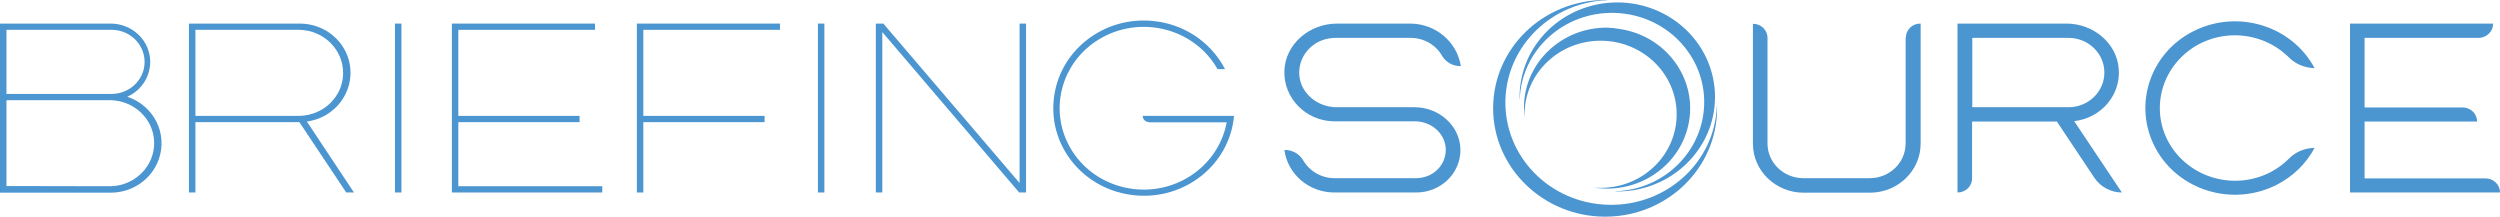 <svg width="300" height="26" viewBox="0 0 300 26" fill="none" xmlns="http://www.w3.org/2000/svg">
<path d="M299.15 2.83H282V23.098H300C300 22.155 299.225 21.405 298.25 21.405H283.75V14.585H297.25C297.25 13.641 296.475 12.892 295.5 12.892H283.75V4.547H297.4C298.375 4.547 299.15 3.798 299.175 2.878C299.15 2.854 299.15 2.854 299.15 2.83Z" fill="#4B95D1"/>
<path d="M254.625 23.098L248.9 14.536C252.125 14.173 254.5 11.416 254.25 8.272C254.025 5.176 251.2 2.83 247.975 2.83H234.9V23.098C235.875 23.098 236.65 22.348 236.65 21.405V14.585H246.825L251.375 21.405C252.1 22.445 253.325 23.098 254.625 23.098ZM236.675 4.547H248.225C250.6 4.547 252.525 6.41 252.525 8.707C252.525 11.005 250.6 12.867 248.225 12.867H236.675V4.547Z" fill="#4B95D1"/>
<path d="M274.649 19.059C271.174 22.517 265.474 22.566 261.899 19.204C258.324 15.842 258.274 10.328 261.749 6.869C265.224 3.41 270.924 3.362 274.499 6.724C274.549 6.772 274.599 6.821 274.649 6.869C275.449 7.691 276.574 8.151 277.749 8.175C275.024 3.072 268.524 1.088 263.249 3.725C257.974 6.361 255.924 12.649 258.649 17.753C261.374 22.856 267.874 24.839 273.149 22.203C275.124 21.211 276.724 19.663 277.749 17.753C276.574 17.753 275.449 18.236 274.649 19.059Z" fill="#4B95D1"/>
<path d="M194.075 0.291C187.6 0.291 182.35 5.37 182.35 11.634C182.35 11.73 182.35 11.851 182.375 11.948C182.55 6.023 187.65 1.379 193.75 1.548C199.875 1.718 204.675 6.651 204.5 12.553C204.325 18.237 199.625 22.808 193.75 22.953C193.85 22.953 193.95 22.977 194.075 22.977C200.55 22.977 205.8 17.898 205.8 11.634C205.8 5.37 200.55 0.291 194.075 0.291Z" fill="#4B95D1"/>
<path d="M192.626 26C200.051 26 206.051 20.171 206.051 13.012C206.051 12.891 206.026 12.77 206.026 12.649C205.826 19.421 200.001 24.767 192.976 24.573C185.951 24.38 180.451 18.744 180.651 11.948C180.851 5.442 186.251 0.218 192.976 0.024C192.851 0.024 192.726 0 192.601 0C185.176 0 179.176 5.805 179.176 12.988C179.176 20.171 185.226 26 192.626 26Z" fill="#4B95D1"/>
<path d="M192.85 3.314C187.375 3.29 182.925 7.546 182.875 12.819C182.875 13.351 182.925 13.907 183 14.439C182.975 14.197 182.95 13.956 182.95 13.714C182.95 8.852 187.025 4.886 192.075 4.886C197.1 4.886 201.2 8.828 201.2 13.714C201.2 18.599 197.125 22.542 192.075 22.542C191.825 22.542 191.575 22.517 191.325 22.517C196.75 23.34 201.85 19.736 202.7 14.488C203.55 9.239 199.825 4.305 194.4 3.483C193.9 3.386 193.4 3.338 192.85 3.314Z" fill="#4B95D1"/>
<path d="M228.675 4.547V17.22C228.675 19.518 226.75 21.38 224.375 21.38H216.4C214.025 21.38 212.1 19.518 212.1 17.22V4.547C212.1 3.604 211.325 2.854 210.35 2.854V17.245C210.35 20.485 213.075 23.122 216.425 23.122H224.4C227.75 23.122 230.475 20.485 230.475 17.245V2.83C229.5 2.805 228.725 3.555 228.7 4.499C228.675 4.523 228.675 4.523 228.675 4.547Z" fill="#4B95D1"/>
<path d="M169.75 12.867H160.4C158.15 12.867 156.15 11.271 155.925 9.118C155.7 6.821 157.425 4.789 159.8 4.571C159.925 4.547 160.075 4.547 160.225 4.547H169.275C170.85 4.547 172.3 5.37 173.05 6.7C173.5 7.474 174.375 7.958 175.3 7.933C174.85 5.031 172.3 2.854 169.25 2.83H160.45C157.125 2.83 154.225 5.297 154.125 8.514C154.025 11.755 156.65 14.464 160 14.56C160.05 14.56 160.125 14.56 160.175 14.56H169.8C171.65 14.56 173.275 15.866 173.475 17.632C173.675 19.518 172.25 21.187 170.3 21.357C170.2 21.357 170.075 21.381 169.975 21.381H160.15C158.575 21.381 157.15 20.558 156.375 19.228C155.925 18.454 155.05 17.971 154.125 17.995C154.525 20.921 157.075 23.098 160.125 23.098H169.95C172.875 23.098 175.25 20.825 175.25 18.019C175.25 17.971 175.25 17.898 175.25 17.85C175.15 15.02 172.625 12.867 169.75 12.867Z" fill="#4B95D1"/>
<path d="M0 23.098V2.83H13.275C15.9 2.83 18.025 4.886 18.025 7.425C18.025 9.215 16.95 10.86 15.275 11.61C18.475 12.674 20.15 16.036 19.05 19.131C18.2 21.526 15.875 23.122 13.275 23.122H0V23.098ZM13.275 22.348C16.225 22.276 18.55 19.93 18.5 17.076C18.45 14.319 16.15 12.093 13.275 12.021H0.775V22.324L13.275 22.348ZM13.275 11.271C15.475 11.319 17.3 9.651 17.35 7.522C17.4 5.394 15.675 3.628 13.475 3.58C13.4 3.58 13.35 3.58 13.275 3.58H0.775V11.271H13.275Z" fill="#4B95D1"/>
<path d="M48.175 2.83H47.4V23.098H48.175V2.83Z" fill="#4B95D1"/>
<path d="M98.925 2.83H98.15V23.098H98.925V2.83Z" fill="#4B95D1"/>
<path d="M54.225 23.098V2.83H71.4V3.58H55V13.907H69.55V14.657H55V22.348H72.275V23.098H54.225Z" fill="#4B95D1"/>
<path d="M76.425 23.098V2.83H93.6V3.58H77.2V13.907H91.75V14.657H77.2V23.098H76.425Z" fill="#4B95D1"/>
<path d="M36.825 14.585C40.175 14.125 42.475 11.126 42 7.885C41.575 4.983 39 2.83 35.975 2.83H22.675V23.098H23.45V14.657H35.925L41.55 23.098H42.475L36.825 14.585ZM23.45 13.907V3.58H35.95C38.9 3.652 41.225 5.998 41.175 8.852C41.125 11.61 38.825 13.835 35.95 13.907H23.45Z" fill="#4B95D1"/>
<path d="M122.3 23.098L105.875 3.846V23.098H105.1V2.83H106L122.35 21.961V2.83H123.125V23.098H122.3Z" fill="#4B95D1"/>
<path d="M137.9 14.657C137.475 14.657 137.125 14.318 137.125 13.907H148.075V14.004C147.5 19.784 142.175 24.017 136.2 23.436C130.225 22.88 125.85 17.728 126.45 11.948C127.025 6.167 132.35 1.935 138.325 2.515C142 2.854 145.225 4.982 146.925 8.151L147 8.296H146.1L146.075 8.247C143.375 3.531 137.225 1.838 132.35 4.45C127.475 7.062 125.725 13.012 128.425 17.728C131.125 22.445 137.275 24.138 142.15 21.526C144.8 20.099 146.675 17.583 147.2 14.681H137.9V14.657Z" fill="#4B95D1"/>
</svg>
